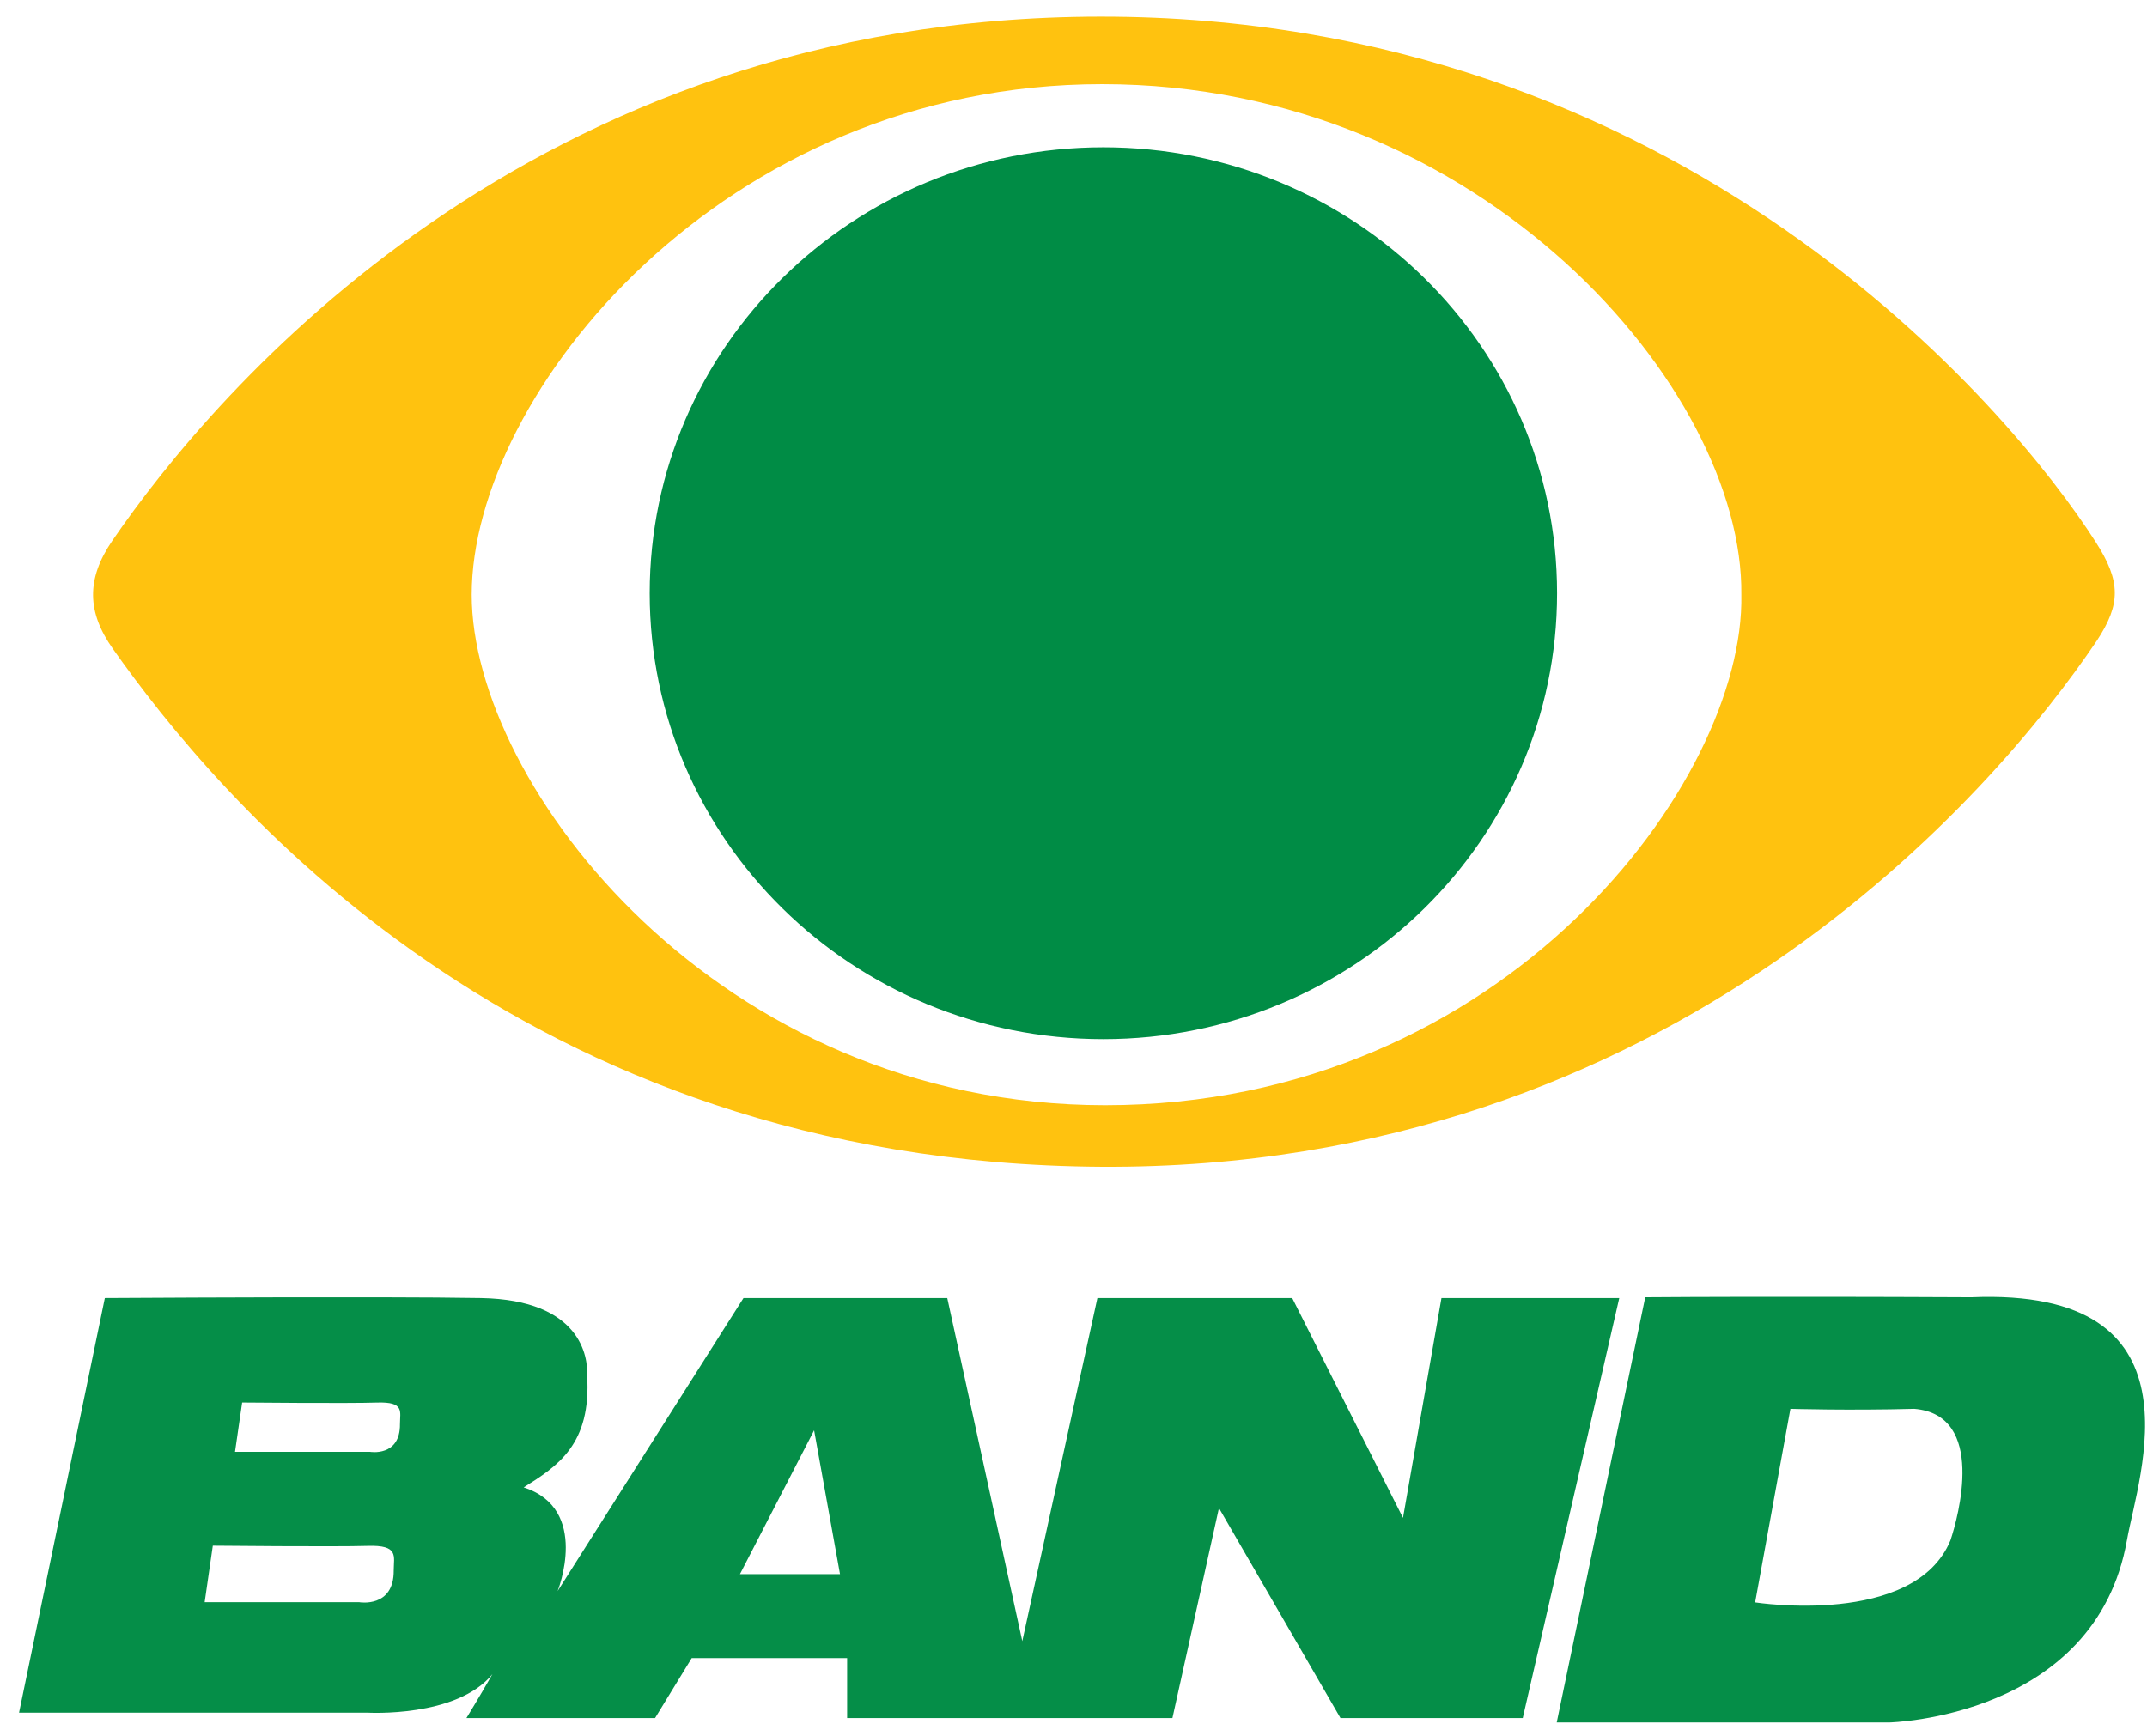 <svg width="89" height="72" viewBox="0 0 89 72" fill="none" xmlns="http://www.w3.org/2000/svg">
<g id="Rede_Bandeirantes_logo_2011 2" clip-path="url(#clip0_145_198)">
<g id="Group">
<path id="Vector" fill-rule="evenodd" clip-rule="evenodd" d="M86.922 26.564C82.688 32.861 69.303 48.512 45.665 48.38C21.454 48.244 8.904 32.891 4.677 26.9C3.614 25.394 3.561 24.018 4.659 22.415C8.904 16.215 21.996 0.711 45.61 0.691C69.741 0.67 83.357 16.966 86.88 22.484C87.919 24.111 87.919 25.046 86.922 26.564ZM45.69 3.489C29.962 3.489 19.553 16.337 19.553 24.66C19.553 32.548 29.745 45.827 45.815 45.827C62.379 45.827 72.339 32.372 72.184 24.66C72.287 16.163 61.451 3.489 45.69 3.489Z" fill="#FFC20F"/>
<path id="Vector_2" fill-rule="evenodd" clip-rule="evenodd" d="M45.739 43.087C56.125 43.087 64.545 34.808 64.545 24.597C64.545 14.386 56.125 6.107 45.739 6.107C35.352 6.107 26.932 14.386 26.932 24.597C26.932 34.808 35.352 43.087 45.739 43.087Z" fill="#008C45"/>
<path id="Vector_3" d="M75.827 53.774C70.763 53.768 68.2 53.792 68.2 53.792L64.531 71.421H78.312C78.312 71.421 86.869 71.235 88.168 63.861C88.637 61.193 91.501 53.38 81.721 53.792C79.48 53.781 77.515 53.776 75.827 53.774ZM15.76 53.793C10.798 53.783 4.346 53.824 4.346 53.824L0.79 71.014H15.225C15.225 71.014 18.927 71.237 20.412 69.419C19.817 70.459 19.335 71.237 19.335 71.237H27.155L28.673 68.754H35.116V71.237H48.601L50.529 62.531L55.566 71.237H63.123L67.124 53.824H59.753L58.158 62.939L53.566 53.824H45.491L42.377 68.05L39.267 53.824H30.82L23.114 65.976C23.114 65.976 24.486 62.567 21.708 61.676C23.114 60.789 24.523 59.898 24.337 57.011C24.373 56.306 24.114 53.897 19.93 53.824C18.902 53.806 17.414 53.796 15.76 53.793ZM10.038 58.156C10.038 58.156 14.484 58.199 15.63 58.158C16.78 58.121 16.58 58.53 16.58 59.049V59.049C16.594 60.419 15.335 60.199 15.335 60.199H9.742L10.038 58.156ZM74.218 58.418C74.218 58.418 76.644 58.491 79.355 58.418C82.35 58.667 81.174 62.911 80.851 63.875C79.356 67.477 72.756 66.443 72.756 66.443L74.218 58.418ZM33.747 59.308L34.821 65.272H30.673L33.747 59.308ZM8.822 64.092C8.822 64.092 13.916 64.142 15.232 64.1C16.548 64.057 16.321 64.525 16.321 65.117C16.334 66.687 14.893 66.435 14.893 66.435H8.483L8.822 64.092Z" fill="#008C45" fill-opacity="0.98"/>
</g>
</g>
<defs>
<clipPath id="clip0_145_198">
<rect width="88.128" height="70.729" fill="white" transform="translate(0.79 0.691)"/>
</clipPath>
</defs>
</svg>
